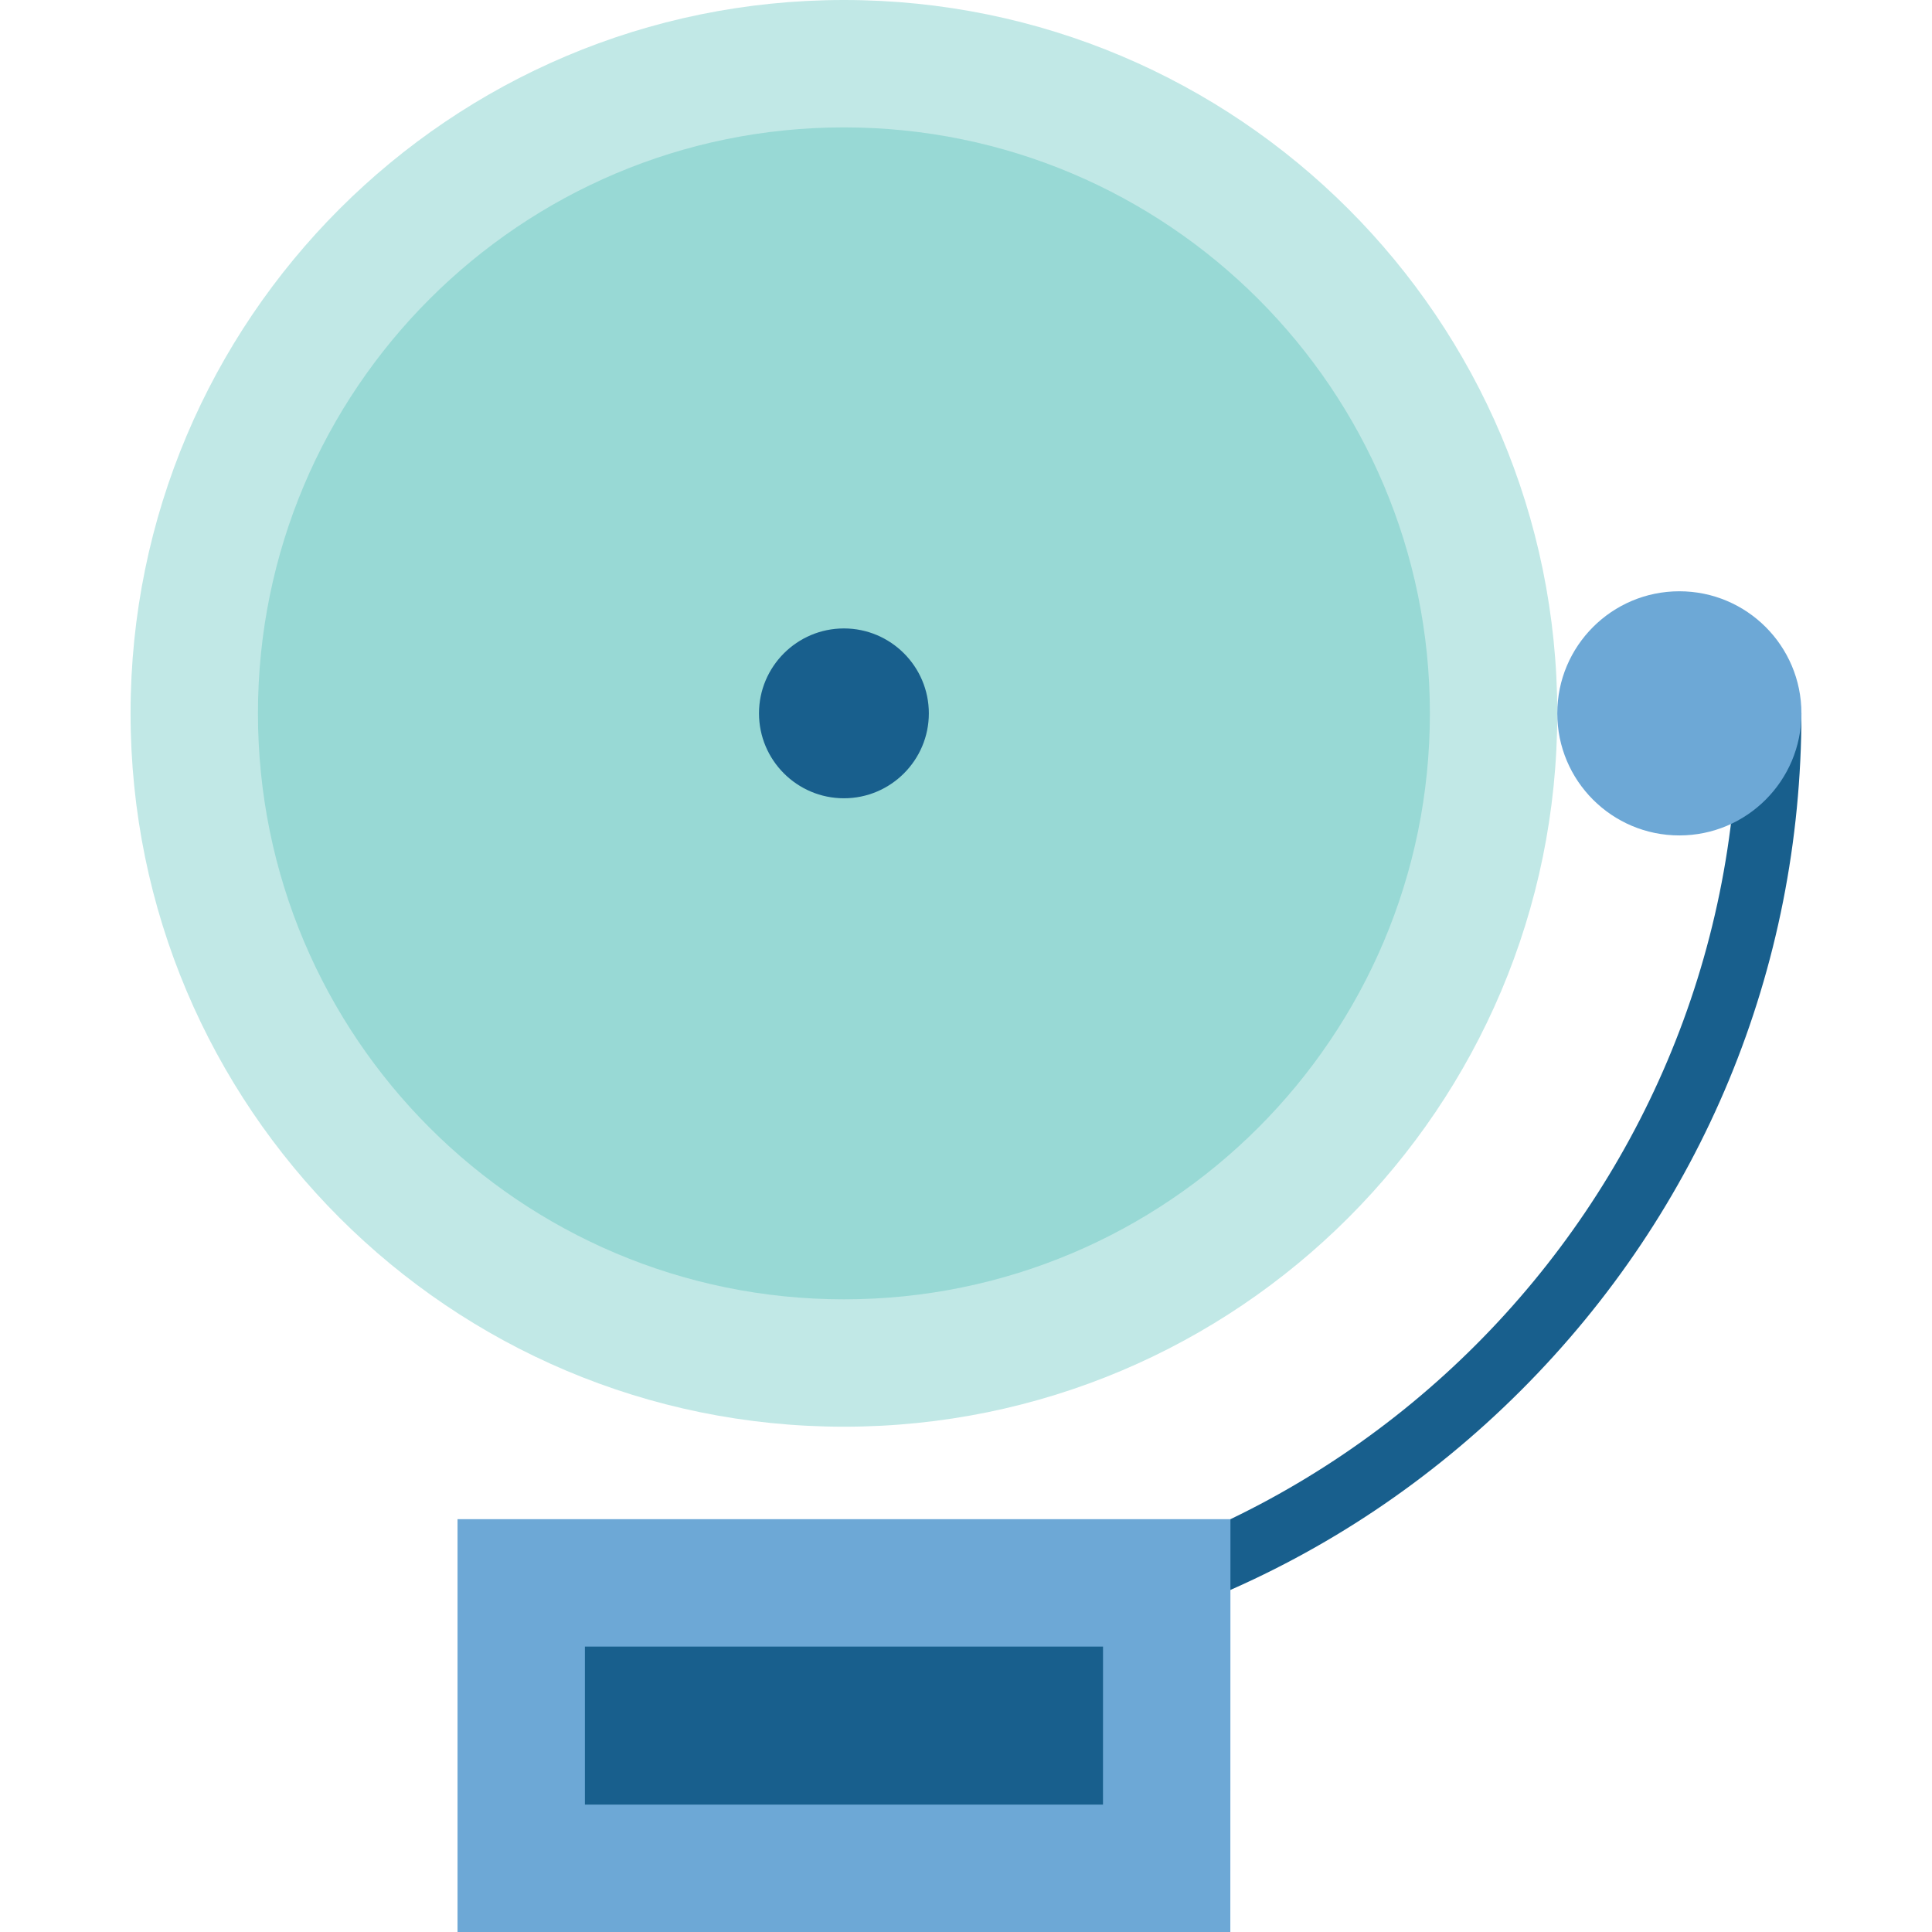 <?xml version="1.0" encoding="iso-8859-1"?>
<!-- Uploaded to: SVG Repo, www.svgrepo.com, Generator: SVG Repo Mixer Tools -->
<svg xmlns="http://www.w3.org/2000/svg" xmlns:xlink="http://www.w3.org/1999/xlink" version="1.1" id="Capa_1"  viewBox="0 0 455 455" xml:space="preserve" width="512" height="512">
<g>
	<path style="fill:#185F8D;" d="M198.75,393.5v-15c116.07,0,210.5-94.43,210.5-210.5h15c0,60.231-23.457,116.858-66.049,159.451   C315.608,370.043,258.981,393.5,198.75,393.5z"/>
	<path style="fill:#C1E8E6;" d="M198.75,0c92.78,0,168,75.22,168,168s-75.22,168-168,168s-168-75.22-168-168S105.97,0,198.75,0z"/>
	<path style="fill:#98D9D5;" d="M198.75,30c76.212,0,138,61.788,138,138s-61.788,138-138,138s-138-61.788-138-138   S122.538,30,198.75,30z"/>
	<path style="fill:#185F8D;" d="M198.75,148c11.03,0,20,8.97,20,20s-8.97,20-20,20s-20-8.97-20-20S187.72,148,198.75,148z"/>
	<circle style="fill:#6DA8D6;" cx="395.5" cy="168" r="28.75"/>
	<polygon style="fill:#6DA8D6;" points="289.779,357.776 289.75,455 107.75,455 107.75,357.776  "/>
	<polygon style="fill:#185F8D;" points="137.75,387.776 137.75,425 259.76,425 259.77,387.776  "/>
</g>















</svg>